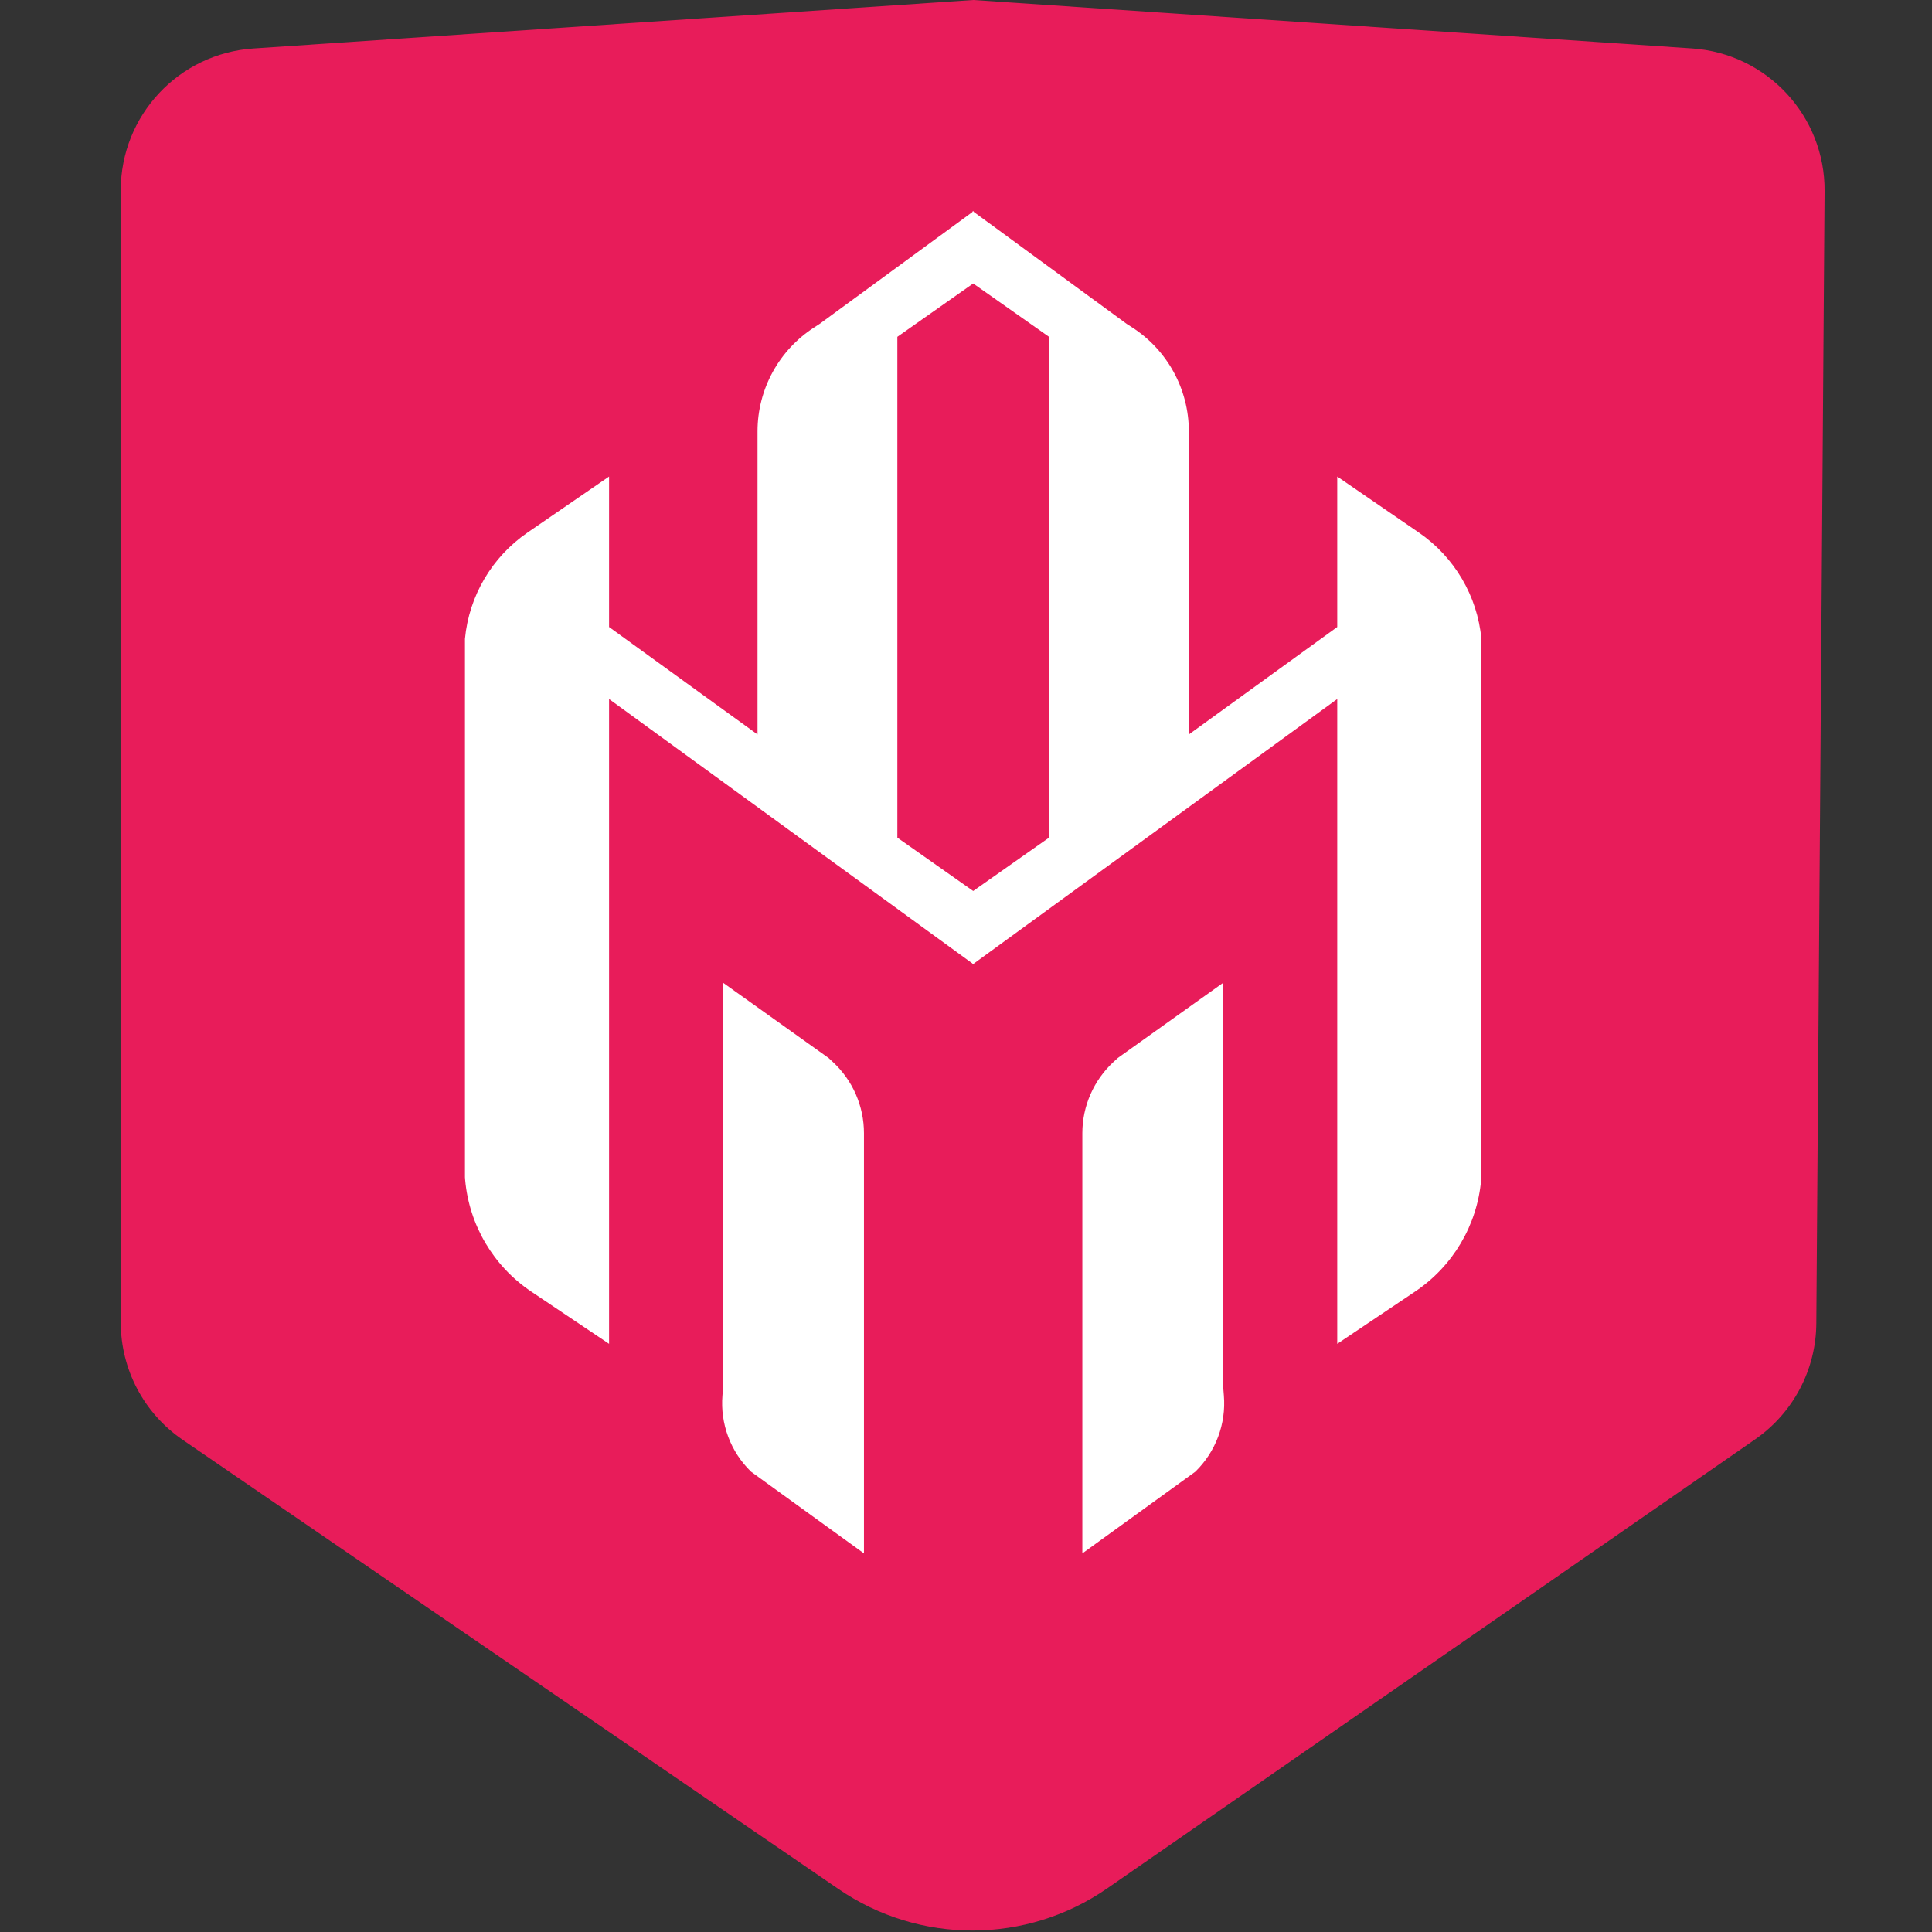 <svg width="32" height="32" viewBox="0 0 32 32" fill="none" xmlns="http://www.w3.org/2000/svg">
<rect x="0" y="0" width="32" height="32" fill="#333333" stroke="none"/>
<path d="M2 3.151C2 1.913 2.96 0.886 4.195 0.803L16.119 0L28.026 0.802C29.268 0.886 30.23 1.922 30.221 3.167L30.084 21.924C30.078 22.689 29.7 23.404 29.071 23.84L18.34 31.277C17.002 32.204 15.232 32.209 13.889 31.289L3.023 23.846C2.383 23.407 2 22.681 2 21.904V3.151Z" fill="#E81C5A"/>
<path d="M10.088 10.385V7.893L8.737 8.821C8.148 9.226 7.768 9.87 7.701 10.581V19.499L7.704 19.539C7.77 20.29 8.172 20.971 8.798 21.392L10.088 22.258V11.578L16.128 15.974V14.764L14.863 13.874V5.579L16.128 4.689V3.496L13.575 5.365L13.492 5.419C12.903 5.796 12.547 6.446 12.547 7.145V12.165L10.088 10.385Z" fill="white"/>
<path d="M22.149 10.385V7.893L23.501 8.821C24.09 9.226 24.469 9.87 24.537 10.581V19.499L24.533 19.539C24.468 20.29 24.066 20.971 23.439 21.392L22.149 22.258V11.578L16.11 15.974V14.764L17.375 13.874V5.579L16.11 4.689V3.496L18.662 5.365L18.746 5.419C19.335 5.796 19.691 6.446 19.691 7.145V12.165L22.149 10.385Z" fill="white"/>
<path d="M13.723 17.523L11.976 16.277V22.988L11.966 23.114C11.928 23.584 12.101 24.047 12.44 24.376L14.31 25.729V18.769C14.31 18.322 14.124 17.894 13.795 17.59L13.723 17.523Z" fill="white"/>
<path d="M18.515 17.523L20.261 16.277V22.988L20.271 23.114C20.31 23.584 20.136 24.047 19.798 24.376L17.927 25.729V18.769C17.927 18.322 18.114 17.894 18.442 17.59L18.515 17.523Z" fill="white"/>
</svg>
